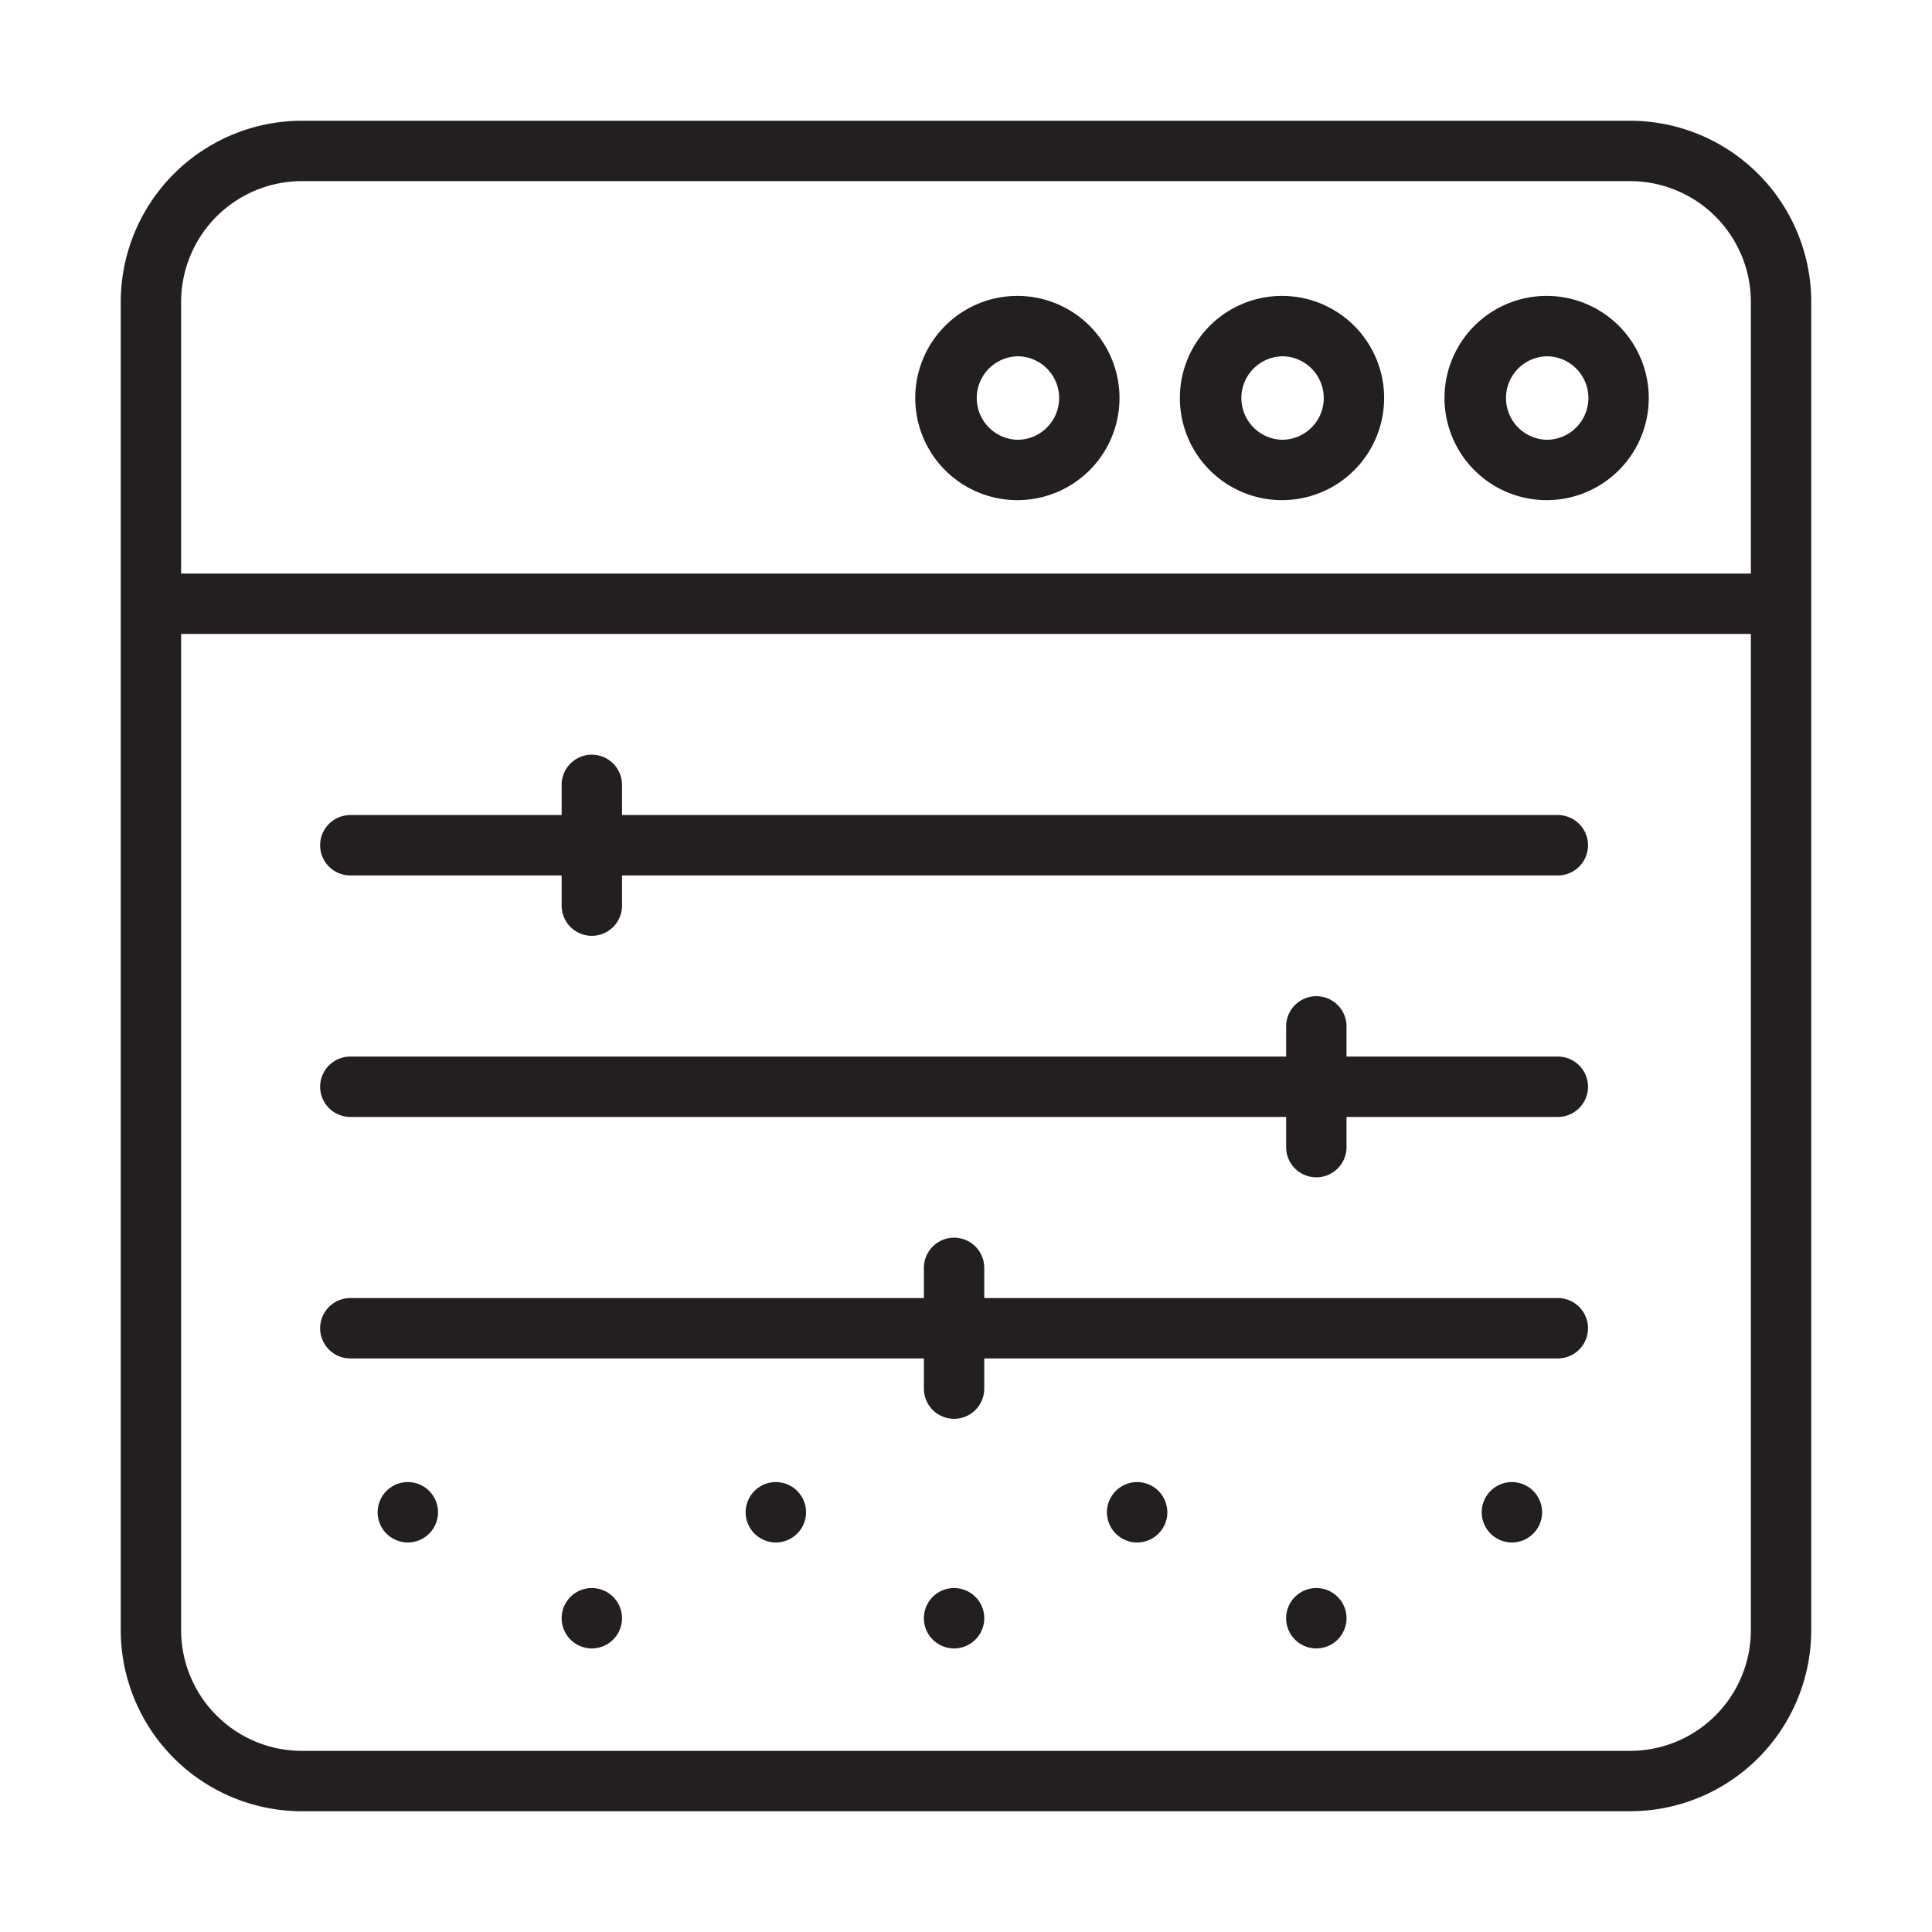 <svg xmlns="http://www.w3.org/2000/svg" viewBox="0 0 64 64" id="mixing"><path fill="#231f20" d="M54,4H10a6.007,6.007,0,0,0-6,6V54a6.007,6.007,0,0,0,6,6H54a6.007,6.007,0,0,0,6-6V10A6.007,6.007,0,0,0,54,4ZM10,6H54a4.004,4.004,0,0,1,4,4v9H6V10A4.004,4.004,0,0,1,10,6ZM54,58H10a4.004,4.004,0,0,1-4-4V21H58V54A4.004,4.004,0,0,1,54,58Z"></path><path fill="#231f20" d="M33.702 16.568a3.383 3.383 0 00-0-6.766A3.383 3.383 0 0033.702 16.568zm0-4.766a1.383 1.383 0 01-0 2.766A1.383 1.383 0 0133.702 11.803zM42.468 16.568a3.383 3.383 0 00-0-6.766A3.383 3.383 0 0042.468 16.568zm0-4.766a1.383 1.383 0 01-0 2.766A1.383 1.383 0 0142.468 11.803zM51.234 16.568a3.383 3.383 0 00-0-6.766A3.383 3.383 0 0051.234 16.568zm0-4.766a1.383 1.383 0 01-0 2.766A1.383 1.383 0 0151.234 11.803zM51.605 27h-31V26a1 1 0 00-2 0v1h-7a1 1 0 00 0 2h7v1a1 1 0 002-0V29h31A1 1 0 0051.605 27zM51.605 35h-7V34a1 1 0 00-2 0v1h-31a1 1 0 00 0 2H42.605v1a1 1 0 002 0V37h7A1 1 0 0051.605 35zM51.605 43h-19V42a1 1 0 10-2 0v1h-19a1 1 0 000 2H30.605v1a1 1 0 102 0V45h19A1 1 0 0051.605 43zM13.51 49.096a1 1 0 00 0 2A1 1 0 0013.51 49.096zM19.605 52.606a1 1 0 00 0 2A1 1 0 0019.605 52.606zM25.701 49.096a1 1 0 00 0 2A1 1 0 0025.701 49.096zM31.605 52.606a1 1 0 00 0 2A1 1 0 0031.605 52.606zM37.669 49.096a1 1 0 00 0 2A1 1 0 0037.669 49.096zM43.605 52.606a1 1 0 00 0 2A1 1 0 0043.605 52.606zM50.084 49.096a1 1 0 00 0 2A1 1 0 0050.084 49.096z"></path></svg>
